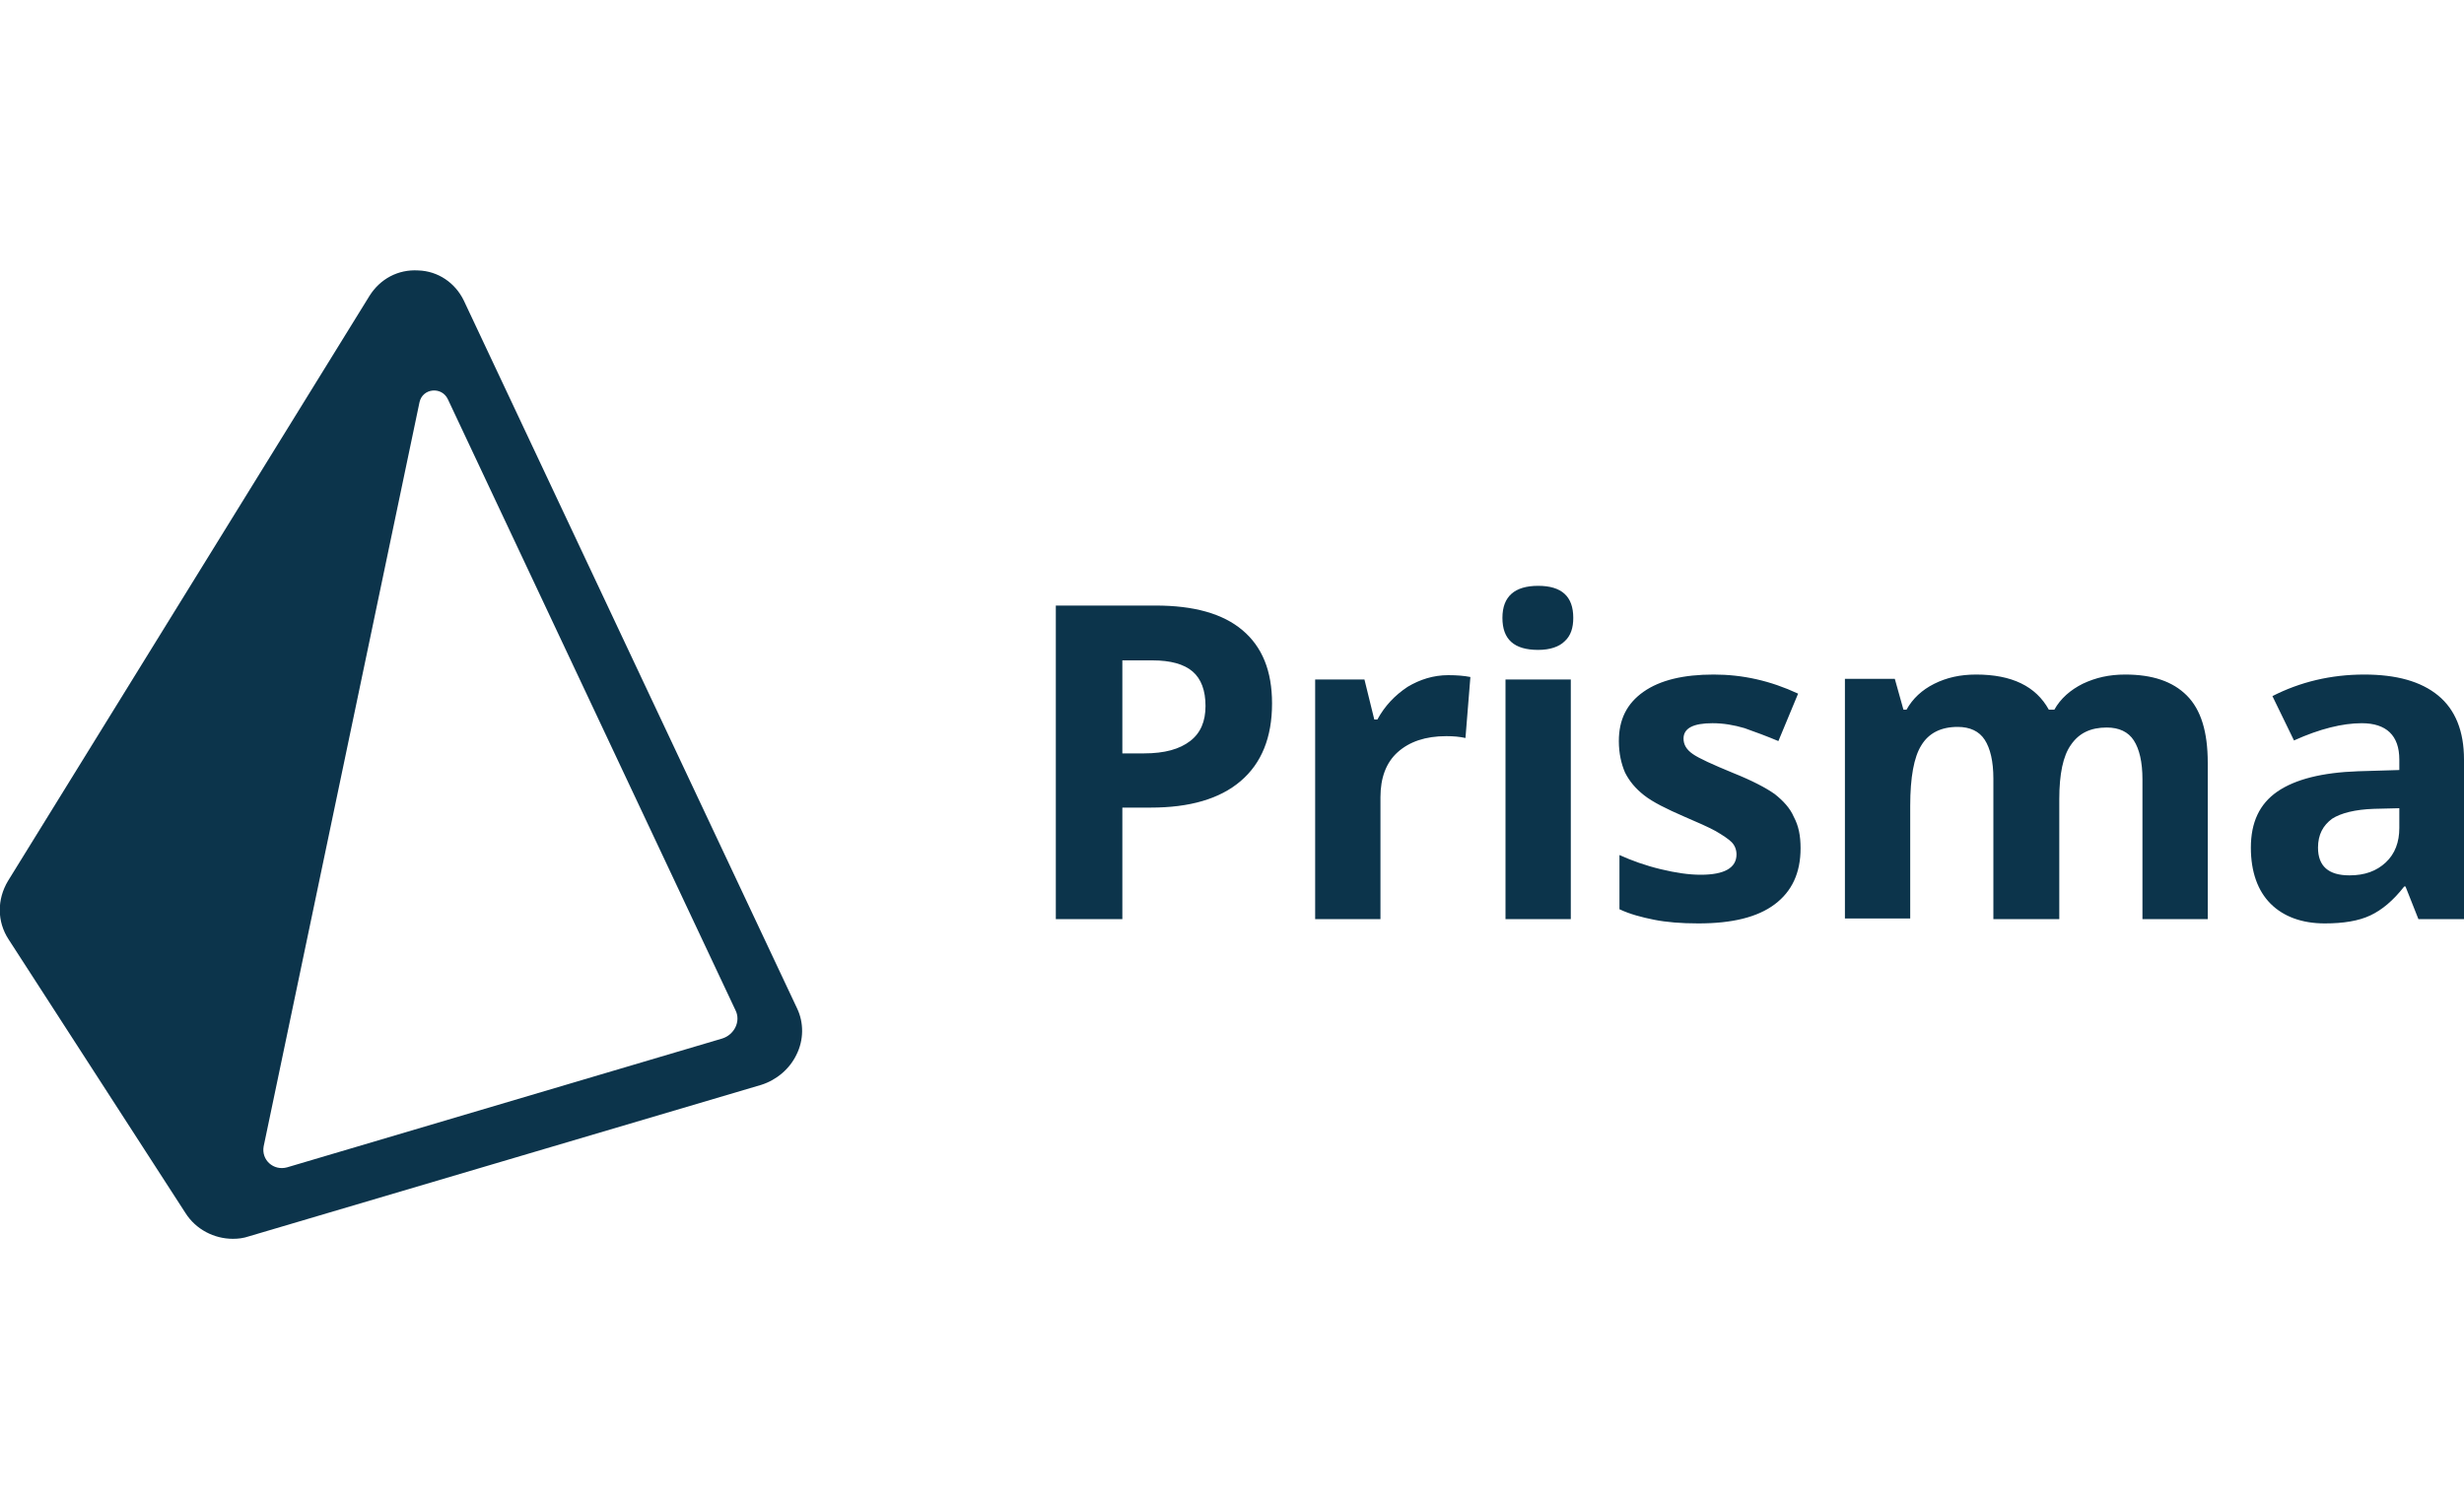 <?xml version="1.0" encoding="UTF-8"?> <!-- Generator: Adobe Illustrator 23.0.3, SVG Export Plug-In . SVG Version: 6.00 Build 0) --> <svg xmlns="http://www.w3.org/2000/svg" xmlns:xlink="http://www.w3.org/1999/xlink" id="Layer_1" x="0px" y="0px" viewBox="0 0 400 245" style="enable-background:new 0 0 400 245;" xml:space="preserve"> <style type="text/css"> .st0{fill-rule:evenodd;clip-rule:evenodd;fill:#0C344B;} </style> <path class="st0" d="M255,149.2h-10.6v-38.9H255V149.2z M249.7,95.1c-3.8,0-5.8,1.7-5.8,5.2c0,3.5,1.9,5.2,5.8,5.2 c1.9,0,3.4-0.5,4.3-1.4c1-0.9,1.4-2.2,1.4-3.8C255.4,96.8,253.5,95.1,249.7,95.1z M385.4,131.3l4.1-0.1v3.2c0,2.3-0.7,4.2-2.2,5.6 c-1.5,1.4-3.4,2.1-5.9,2.1c-3.4,0-5.1-1.5-5.1-4.5c0-2.1,0.8-3.6,2.3-4.7C380,132,382.3,131.4,385.4,131.3z M390.5,143.9l2.1,5.3 h7.4v-25.9c0-4.6-1.4-8.1-4.2-10.4c-2.8-2.3-6.8-3.4-12-3.4c-5.4,0-10.4,1.2-14.9,3.5l3.5,7.2c4.2-1.9,7.9-2.8,11-2.8 c4,0,6.1,2,6.1,5.9v1.7l-6.7,0.2c-5.8,0.2-10.2,1.3-13.1,3.3c-2.9,2-4.3,5-4.3,9.1c0,3.9,1.1,7,3.2,9.1c2.1,2.1,5.1,3.2,8.8,3.2 c3,0,5.5-0.4,7.4-1.3c1.9-0.9,3.7-2.4,5.5-4.7H390.5z M323.7,149.2h10.6v-19.5c0-4,0.6-7,1.9-8.8c1.3-1.9,3.2-2.8,5.8-2.8 c2,0,3.5,0.7,4.4,2.1c0.9,1.4,1.4,3.5,1.4,6.3v22.7h10.6v-25.4c0-5-1.1-8.6-3.4-10.9c-2.3-2.3-5.6-3.4-10-3.4 c-2.6,0-4.8,0.5-6.9,1.5c-2,1-3.6,2.4-4.6,4.2h-0.9c-2.1-3.8-6-5.7-11.8-5.7c-2.6,0-4.8,0.5-6.8,1.5c-2,1-3.5,2.4-4.5,4.2H309 l-1.4-5h-8.1v38.9h10.6v-18.3c0-4.6,0.6-7.9,1.8-9.8c1.2-2,3.2-3,5.9-3c2,0,3.5,0.7,4.4,2.1c0.9,1.4,1.4,3.5,1.4,6.3V149.2z M292.3,137.7c0,4-1.4,7-4.2,9.1c-2.8,2.1-6.9,3.1-12.4,3.1c-2.8,0-5.2-0.2-7.2-0.6c-2-0.4-3.9-0.9-5.6-1.7v-8.8 c2,0.9,4.2,1.7,6.7,2.3c2.5,0.6,4.6,0.9,6.5,0.9c3.8,0,5.8-1.1,5.8-3.3c0-0.8-0.3-1.5-0.8-2c-0.5-0.5-1.4-1.1-2.6-1.8 c-1.3-0.7-2.9-1.4-5-2.3c-3-1.3-5.2-2.4-6.6-3.5c-1.4-1.1-2.4-2.3-3.1-3.7c-0.6-1.4-1-3.1-1-5.1c0-3.5,1.3-6.1,4-8 c2.7-1.9,6.5-2.8,11.4-2.8c4.7,0,9.2,1,13.7,3.1l-3.2,7.7c-1.9-0.8-3.8-1.5-5.5-2.1c-1.7-0.5-3.4-0.8-5.2-0.8 c-3.1,0-4.7,0.8-4.7,2.5c0,1,0.5,1.8,1.5,2.5c1,0.7,3.2,1.7,6.6,3.1c3,1.2,5.3,2.4,6.7,3.4c1.4,1.1,2.5,2.3,3.1,3.7 C292,134.1,292.3,135.7,292.3,137.7z M235.1,109.6c1.4,0,2.6,0.1,3.6,0.3l-0.8,9.9c-0.9-0.2-1.9-0.3-3.1-0.3c-3.4,0-6,0.9-7.9,2.6 c-1.9,1.7-2.8,4.2-2.8,7.3v19.8h-10.6v-38.9h8l1.6,6.5h0.5c1.2-2.2,2.8-3.9,4.9-5.3C230.5,110.3,232.7,109.6,235.1,109.6z M185.7,122.3h-3.5v-15.1h4.9c2.9,0,5.1,0.6,6.5,1.8c1.4,1.2,2.1,3.1,2.1,5.6c0,2.5-0.8,4.4-2.5,5.7 C191.5,121.6,189.1,122.3,185.7,122.3z M201.4,126.8c3.4-2.9,5.1-7.1,5.1-12.6c0-5.3-1.6-9.2-4.8-11.9c-3.2-2.7-7.9-4-14.1-4h-16.2 v50.9h10.8v-18.1h4.6C193.1,131.1,198,129.7,201.4,126.8z"></path> <path class="st0" d="M129.4,163.7L75.3,48.8v0c-1.4-2.9-4.2-4.8-7.4-4.9c-3.3-0.2-6.2,1.4-7.9,4.1L1.3,143c-1.8,3-1.8,6.6,0.1,9.5 l28.7,44.4c1.7,2.7,4.7,4.2,7.7,4.2c0.9,0,1.7-0.1,2.6-0.4l83.2-24.6c2.5-0.8,4.6-2.6,5.7-4.9C130.5,168.8,130.5,166,129.4,163.7z M117.2,168.6l-70.6,20.9c-2.2,0.6-4.2-1.2-3.8-3.4L68.1,65.3c0.5-2.3,3.6-2.6,4.6-0.5l46.7,99.2C120.3,165.8,119.2,168,117.2,168.6 z"></path> </svg> 